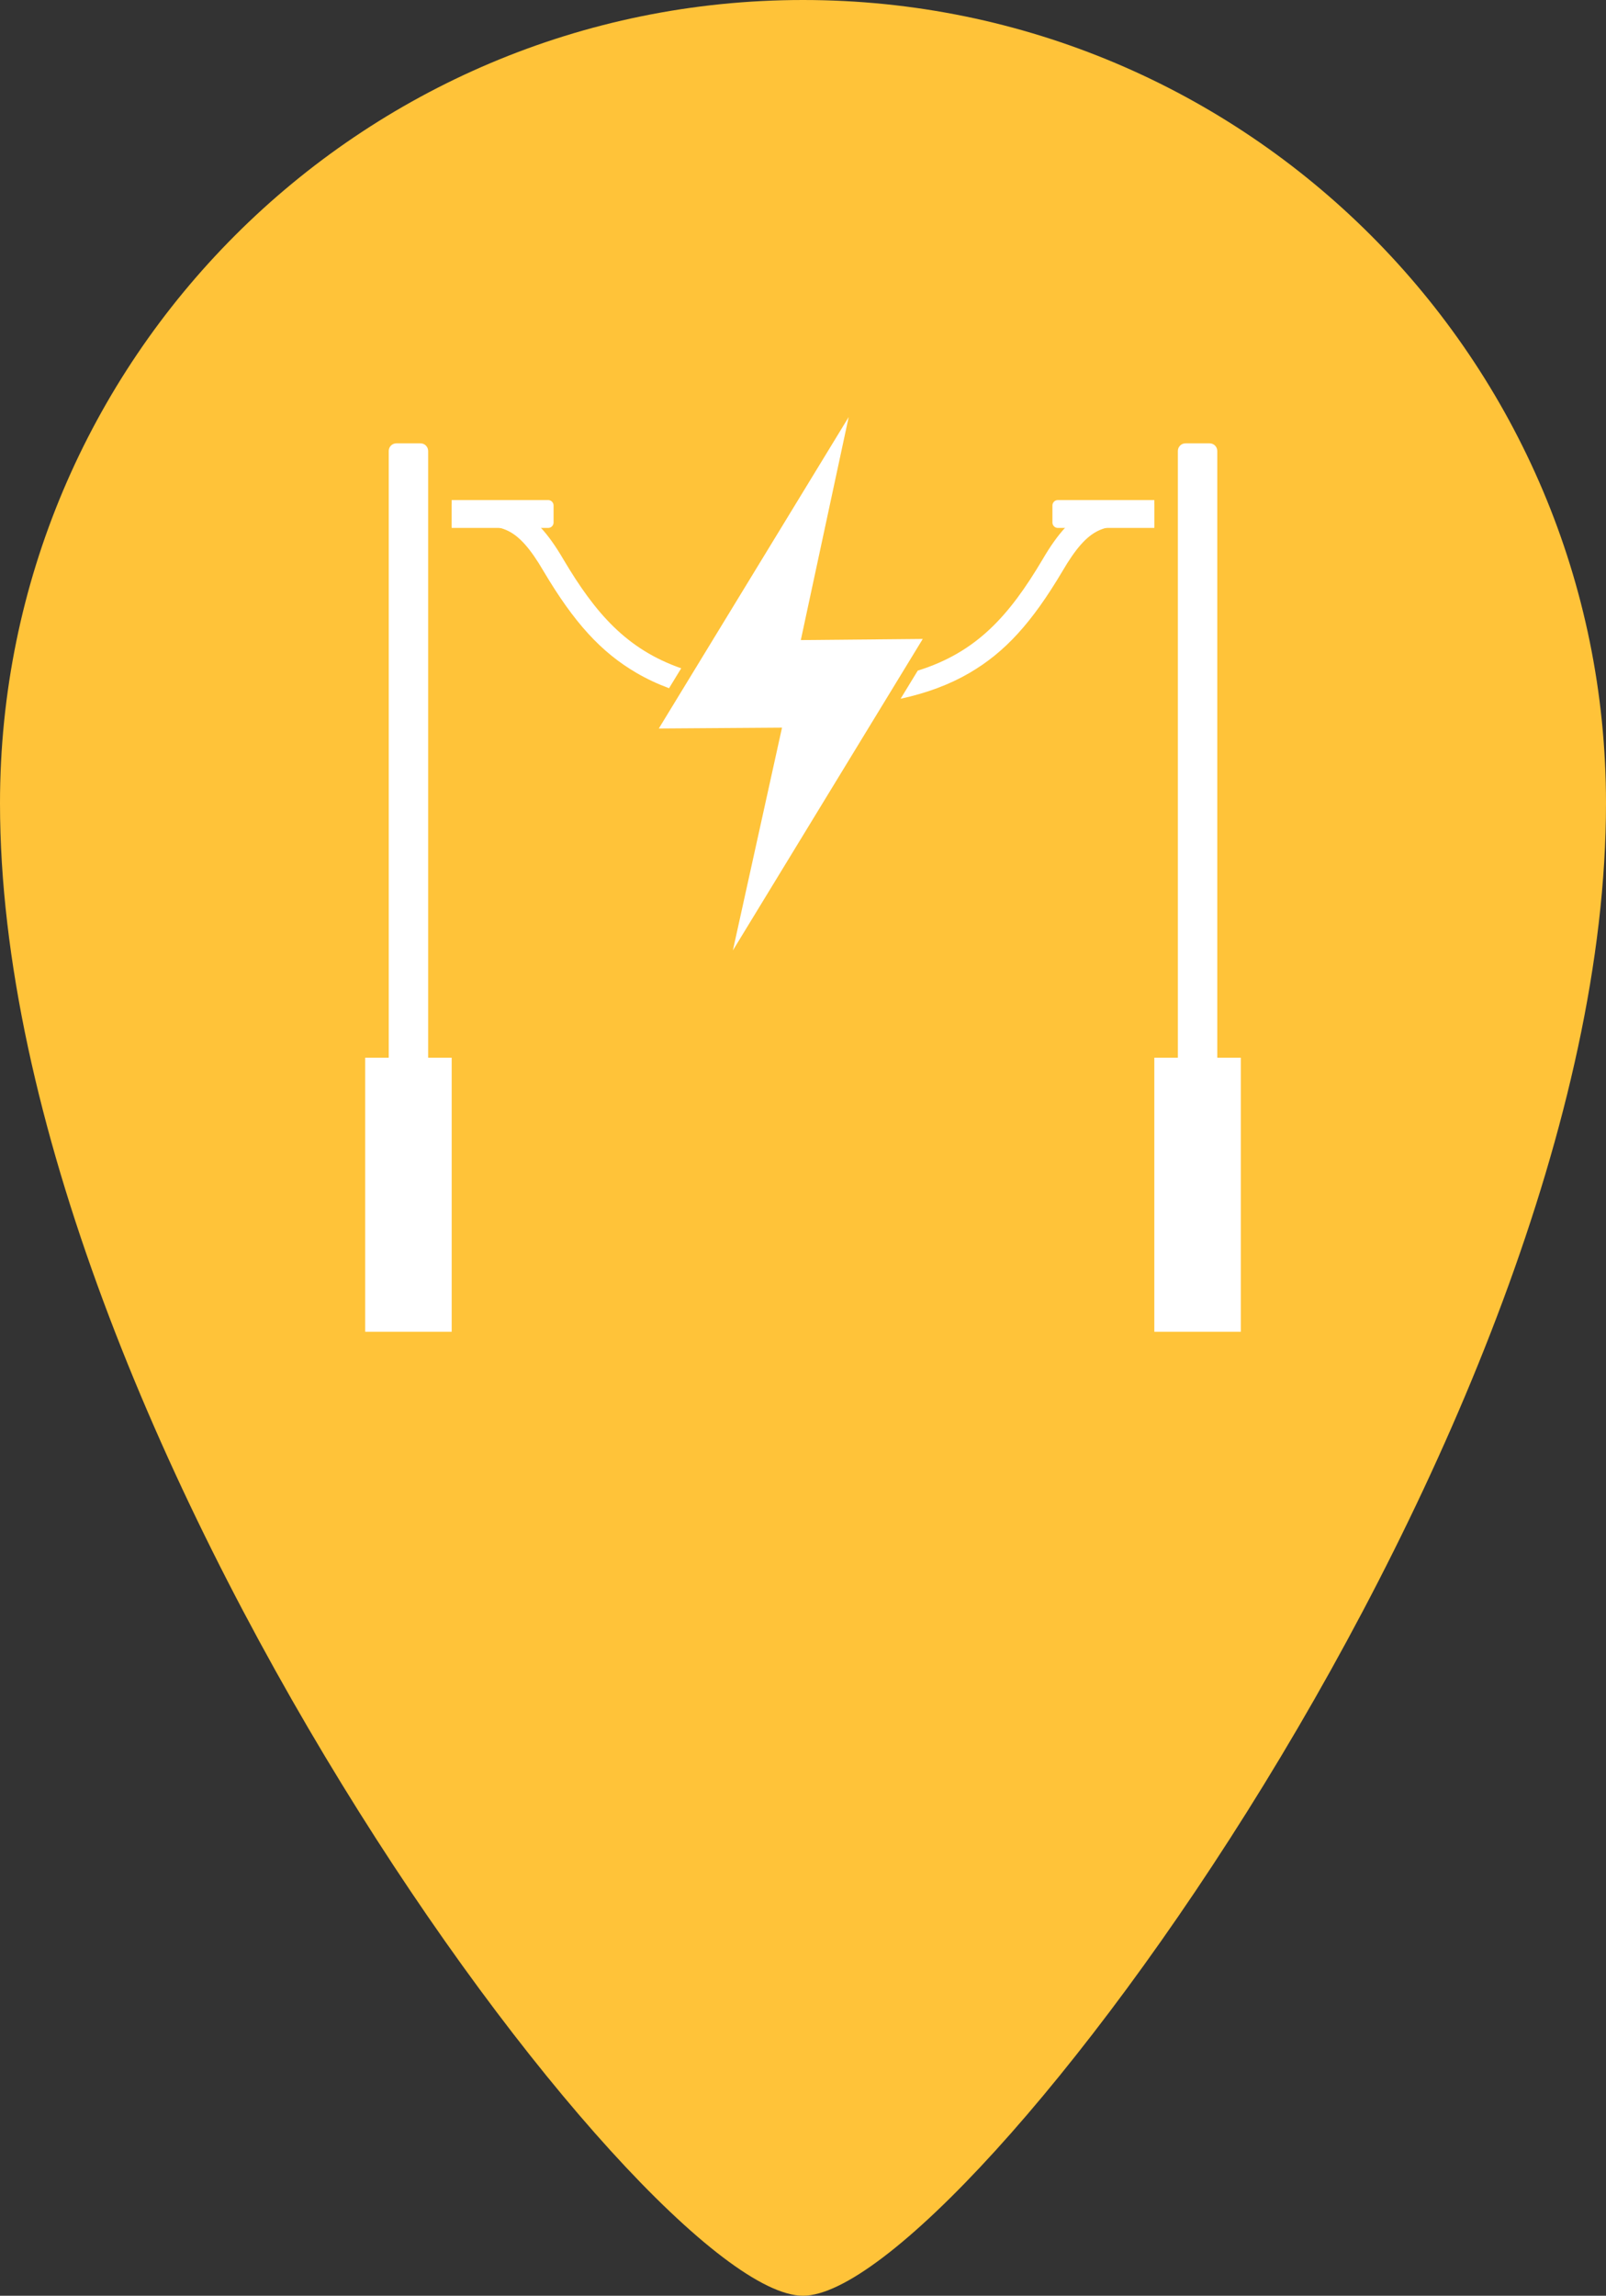 <?xml version="1.0" encoding="iso-8859-1"?>
<!-- Generator: Adobe Illustrator 27.6.1, SVG Export Plug-In . SVG Version: 6.00 Build 0)  -->
<svg version="1.1" xmlns="http://www.w3.org/2000/svg" xmlns:xlink="http://www.w3.org/1999/xlink" x="0px" y="0px"
	 viewBox="0 0 358.283 512" style="enable-background:new 0 0 358.283 512;" xml:space="preserve">
<rect x="0" y="0" width="358.283" height="512" fill="#333333" stroke="none"/>
<g id="Pin">
	<path style="fill:#FFC339;" d="M179.142,0C80.204,0,0,80.204,0,179.142C0,318.863,143.742,512,179.142,512
		s179.142-193.137,179.142-332.858C358.283,80.204,278.079,0,179.142,0z"/>
</g>
<g id="Flashover">
	<g>
		<g>
			<g>
				<path style="fill:#FFFFFF;" d="M93.806,98.871h-5.375c-0.943,0-1.708,0.765-1.708,1.708v135.336h8.792V100.579
					C95.514,99.635,94.749,98.871,93.806,98.871z"/>
				<rect x="81.469" y="235.893" style="fill:#FFFFFF;" width="19.299" height="61.113"/>
				<g>
					<path style="fill:#FFFFFF;" d="M122.287,117.74h-21.521v-6.218h21.521c0.667,0,1.208,0.541,1.208,1.208v3.802
						C123.496,117.199,122.955,117.74,122.287,117.74z"/>
				</g>
			</g>
		</g>
		<g>
			<g>
				<path style="fill:#FFFFFF;" d="M269.853,98.871h-5.375c-0.943,0-1.708,0.765-1.708,1.708v135.314h8.792V100.579
					C271.561,99.635,270.796,98.871,269.853,98.871z"/>
				<rect x="257.516" y="235.893" style="fill:#FFFFFF;" width="19.299" height="61.113"/>
				<g>
					<path style="fill:#FFFFFF;" d="M235.996,117.74h21.521v-6.218h-21.521c-0.667,0-1.208,0.541-1.208,1.208v3.802
						C234.788,117.199,235.329,117.74,235.996,117.74z"/>
				</g>
			</g>
		</g>
		<g>
			<polygon style="fill:#FFFFFF;" points="163.497,211.964 174.46,162.279 146.973,162.471 189.334,93.006 178.653,142.752 
				205.858,142.499 			"/>
		</g>
		<g>
			<path style="fill:#FFFFFF;" d="M151.968,149.046c-12.164-4.248-19.138-12.25-26.25-24.239c-3.498-5.997-6.709-9.445-10.413-11.18
				c-3.521-1.649-7.041-1.503-10.768-1.349c-1.203,0.05-2.448,0.101-3.771,0.101v5.146c1.43,0,2.728-0.054,3.984-0.106
				c6.958-0.288,10.45-0.432,16.532,9.996c6.82,11.497,12.829,18.066,20.739,22.675c2.237,1.304,4.641,2.435,7.236,3.4
				L151.968,149.046z"/>
			<path style="fill:#FFFFFF;" d="M253.746,112.278c-3.727-0.154-7.247-0.3-10.768,1.349c-3.703,1.734-6.915,5.182-10.403,11.163
				c-7.42,12.508-14.685,20.678-27.834,24.775l-3.822,6.268c5.888-1.276,10.938-3.175,15.343-5.742
				c7.911-4.609,13.919-11.179,20.749-22.692c6.073-10.412,9.564-10.267,16.523-9.979c1.256,0.052,2.554,0.106,3.984,0.106v-5.146
				C256.194,112.38,254.949,112.328,253.746,112.278z"/>
		</g>
	</g>
</g>
</svg>